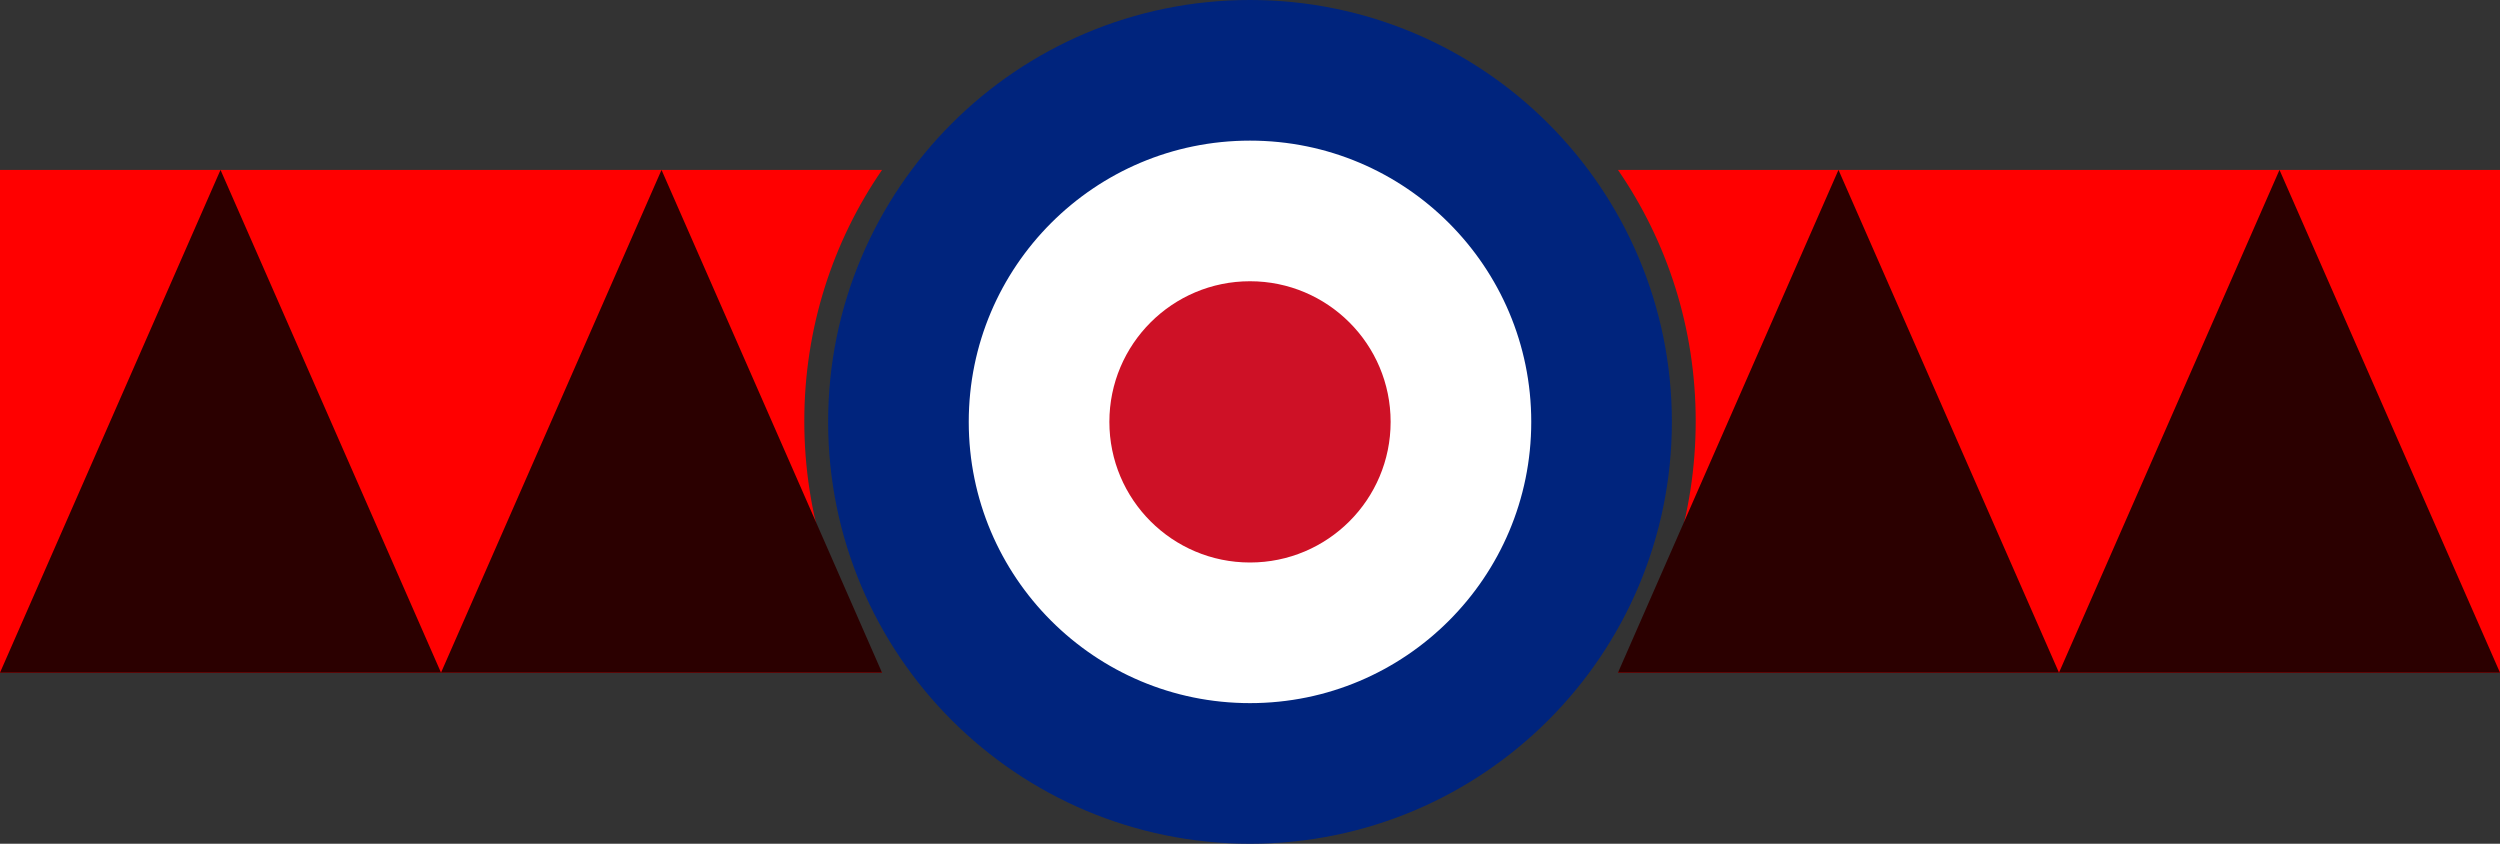 <?xml version="1.0" encoding="UTF-8" standalone="no"?>
<svg xmlns="http://www.w3.org/2000/svg" width="640" height="216" version="1.0">
<rect width="100%" height="100%" fill="#333333" stroke="none"/>
<path d="M0,43.5v128.7h225.8c-12.6,-18.3-19.9,-40.5-19.9,-64.4c0,-23.8 7.3,-46 19.9,-64.3h-225.8zM640,43.5v128.7h-225.8c12.6,-18.3 19.9,-40.5 19.9,-64.4c0,-23.8 -7.3,-46 -19.9,-64.3h225.8z" fill="#f00"/>
<path d="M0,172.2l56.45-128.7l56.45,128.7l56.45-128.7l56.45,128.7zM414.2,172.2l56.45-128.7l56.45,128.7l56.45-128.7l56.45,128.7z" fill="#2b0000"/>
<circle cx="320" cy="108" r="90" stroke="#00247d" stroke-width="36" fill="#fff"/>
<circle cx="320" cy="108" r="36" fill="#ce1126"/>
</svg>
